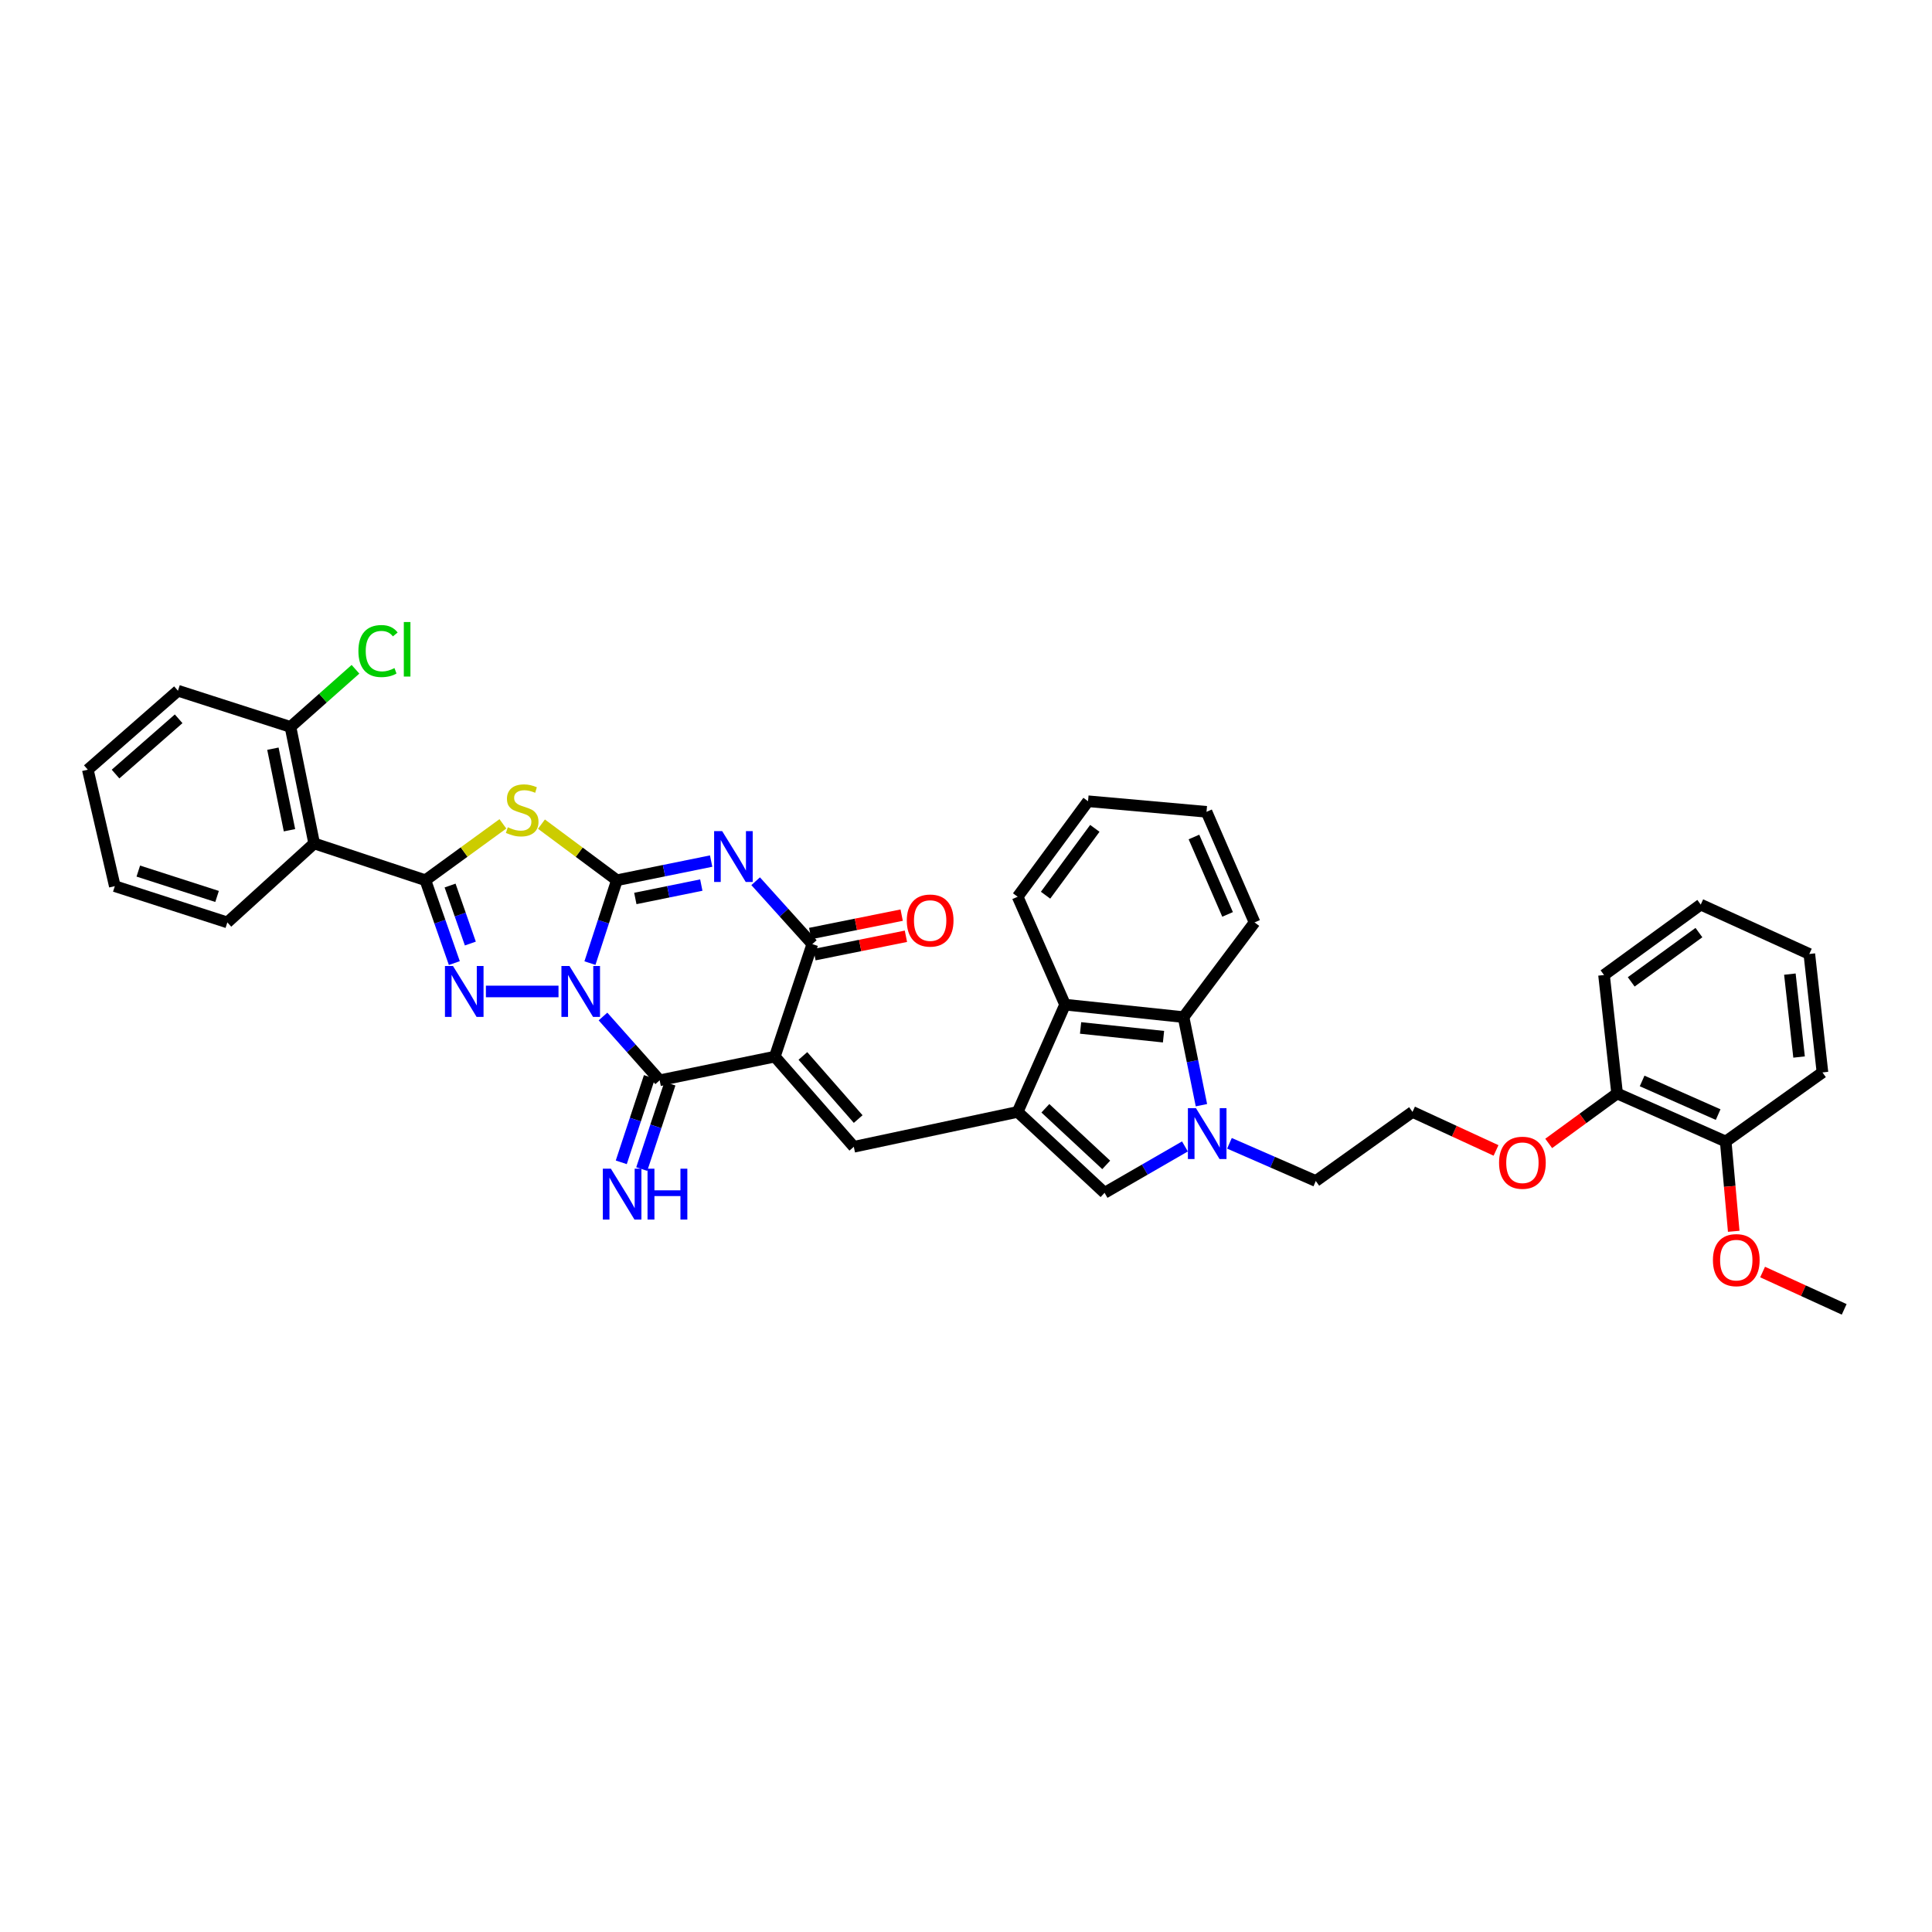 <?xml version='1.0' encoding='iso-8859-1'?>
<svg version='1.1' baseProfile='full'
              xmlns='http://www.w3.org/2000/svg'
                      xmlns:rdkit='http://www.rdkit.org/xml'
                      xmlns:xlink='http://www.w3.org/1999/xlink'
                  xml:space='preserve'
width='1000px' height='1000px' viewBox='0 0 1000 1000'>
<!-- END OF HEADER -->
<rect style='opacity:1.0;fill:#FFFFFF;stroke:none' width='1000' height='1000' x='0' y='0'> </rect>
<path class='bond-0' d='M 305.353,498.5 L 312.329,477.052' style='fill:none;fill-rule:evenodd;stroke:#0000FF;stroke-width:6px;stroke-linecap:butt;stroke-linejoin:miter;stroke-opacity:1' />
<path class='bond-0' d='M 312.329,477.052 L 319.305,455.605' style='fill:none;fill-rule:evenodd;stroke:#000000;stroke-width:6px;stroke-linecap:butt;stroke-linejoin:miter;stroke-opacity:1' />
<path class='bond-3' d='M 289.085,513.179 L 251.501,513.179' style='fill:none;fill-rule:evenodd;stroke:#0000FF;stroke-width:6px;stroke-linecap:butt;stroke-linejoin:miter;stroke-opacity:1' />
<path class='bond-4' d='M 312.103,526.144 L 326.775,542.65' style='fill:none;fill-rule:evenodd;stroke:#0000FF;stroke-width:6px;stroke-linecap:butt;stroke-linejoin:miter;stroke-opacity:1' />
<path class='bond-4' d='M 326.775,542.65 L 341.447,559.156' style='fill:none;fill-rule:evenodd;stroke:#000000;stroke-width:6px;stroke-linecap:butt;stroke-linejoin:miter;stroke-opacity:1' />
<path class='bond-2' d='M 319.305,455.605 L 343.697,450.648' style='fill:none;fill-rule:evenodd;stroke:#000000;stroke-width:6px;stroke-linecap:butt;stroke-linejoin:miter;stroke-opacity:1' />
<path class='bond-2' d='M 343.697,450.648 L 368.088,445.692' style='fill:none;fill-rule:evenodd;stroke:#0000FF;stroke-width:6px;stroke-linecap:butt;stroke-linejoin:miter;stroke-opacity:1' />
<path class='bond-2' d='M 328.844,465.052 L 345.919,461.583' style='fill:none;fill-rule:evenodd;stroke:#000000;stroke-width:6px;stroke-linecap:butt;stroke-linejoin:miter;stroke-opacity:1' />
<path class='bond-2' d='M 345.919,461.583 L 362.993,458.113' style='fill:none;fill-rule:evenodd;stroke:#0000FF;stroke-width:6px;stroke-linecap:butt;stroke-linejoin:miter;stroke-opacity:1' />
<path class='bond-6' d='M 319.305,455.605 L 299.78,441.087' style='fill:none;fill-rule:evenodd;stroke:#000000;stroke-width:6px;stroke-linecap:butt;stroke-linejoin:miter;stroke-opacity:1' />
<path class='bond-6' d='M 299.78,441.087 L 280.255,426.569' style='fill:none;fill-rule:evenodd;stroke:#CCCC00;stroke-width:6px;stroke-linecap:butt;stroke-linejoin:miter;stroke-opacity:1' />
<path class='bond-1' d='M 401.049,546.901 L 341.447,559.156' style='fill:none;fill-rule:evenodd;stroke:#000000;stroke-width:6px;stroke-linecap:butt;stroke-linejoin:miter;stroke-opacity:1' />
<path class='bond-7' d='M 401.049,546.901 L 420.457,488.663' style='fill:none;fill-rule:evenodd;stroke:#000000;stroke-width:6px;stroke-linecap:butt;stroke-linejoin:miter;stroke-opacity:1' />
<path class='bond-9' d='M 401.049,546.901 L 441.93,593.578' style='fill:none;fill-rule:evenodd;stroke:#000000;stroke-width:6px;stroke-linecap:butt;stroke-linejoin:miter;stroke-opacity:1' />
<path class='bond-9' d='M 415.574,546.551 L 444.191,579.225' style='fill:none;fill-rule:evenodd;stroke:#000000;stroke-width:6px;stroke-linecap:butt;stroke-linejoin:miter;stroke-opacity:1' />
<path class='bond-39' d='M 391.125,456.121 L 405.791,472.392' style='fill:none;fill-rule:evenodd;stroke:#0000FF;stroke-width:6px;stroke-linecap:butt;stroke-linejoin:miter;stroke-opacity:1' />
<path class='bond-39' d='M 405.791,472.392 L 420.457,488.663' style='fill:none;fill-rule:evenodd;stroke:#000000;stroke-width:6px;stroke-linecap:butt;stroke-linejoin:miter;stroke-opacity:1' />
<path class='bond-5' d='M 235.163,498.488 L 227.671,477.047' style='fill:none;fill-rule:evenodd;stroke:#0000FF;stroke-width:6px;stroke-linecap:butt;stroke-linejoin:miter;stroke-opacity:1' />
<path class='bond-5' d='M 227.671,477.047 L 220.18,455.605' style='fill:none;fill-rule:evenodd;stroke:#000000;stroke-width:6px;stroke-linecap:butt;stroke-linejoin:miter;stroke-opacity:1' />
<path class='bond-5' d='M 243.449,488.376 L 238.205,473.367' style='fill:none;fill-rule:evenodd;stroke:#0000FF;stroke-width:6px;stroke-linecap:butt;stroke-linejoin:miter;stroke-opacity:1' />
<path class='bond-5' d='M 238.205,473.367 L 232.961,458.357' style='fill:none;fill-rule:evenodd;stroke:#000000;stroke-width:6px;stroke-linecap:butt;stroke-linejoin:miter;stroke-opacity:1' />
<path class='bond-15' d='M 336.149,557.409 L 328.859,579.513' style='fill:none;fill-rule:evenodd;stroke:#000000;stroke-width:6px;stroke-linecap:butt;stroke-linejoin:miter;stroke-opacity:1' />
<path class='bond-15' d='M 328.859,579.513 L 321.569,601.617' style='fill:none;fill-rule:evenodd;stroke:#0000FF;stroke-width:6px;stroke-linecap:butt;stroke-linejoin:miter;stroke-opacity:1' />
<path class='bond-15' d='M 346.745,560.903 L 339.456,583.007' style='fill:none;fill-rule:evenodd;stroke:#000000;stroke-width:6px;stroke-linecap:butt;stroke-linejoin:miter;stroke-opacity:1' />
<path class='bond-15' d='M 339.456,583.007 L 332.166,605.112' style='fill:none;fill-rule:evenodd;stroke:#0000FF;stroke-width:6px;stroke-linecap:butt;stroke-linejoin:miter;stroke-opacity:1' />
<path class='bond-12' d='M 220.18,455.605 L 162.612,436.556' style='fill:none;fill-rule:evenodd;stroke:#000000;stroke-width:6px;stroke-linecap:butt;stroke-linejoin:miter;stroke-opacity:1' />
<path class='bond-38' d='M 220.18,455.605 L 240.237,441.015' style='fill:none;fill-rule:evenodd;stroke:#000000;stroke-width:6px;stroke-linecap:butt;stroke-linejoin:miter;stroke-opacity:1' />
<path class='bond-38' d='M 240.237,441.015 L 260.293,426.425' style='fill:none;fill-rule:evenodd;stroke:#CCCC00;stroke-width:6px;stroke-linecap:butt;stroke-linejoin:miter;stroke-opacity:1' />
<path class='bond-16' d='M 421.557,494.133 L 445.23,489.373' style='fill:none;fill-rule:evenodd;stroke:#000000;stroke-width:6px;stroke-linecap:butt;stroke-linejoin:miter;stroke-opacity:1' />
<path class='bond-16' d='M 445.23,489.373 L 468.904,484.614' style='fill:none;fill-rule:evenodd;stroke:#FF0000;stroke-width:6px;stroke-linecap:butt;stroke-linejoin:miter;stroke-opacity:1' />
<path class='bond-16' d='M 419.357,483.194 L 443.031,478.434' style='fill:none;fill-rule:evenodd;stroke:#000000;stroke-width:6px;stroke-linecap:butt;stroke-linejoin:miter;stroke-opacity:1' />
<path class='bond-16' d='M 443.031,478.434 L 466.705,473.675' style='fill:none;fill-rule:evenodd;stroke:#FF0000;stroke-width:6px;stroke-linecap:butt;stroke-linejoin:miter;stroke-opacity:1' />
<path class='bond-8' d='M 526.735,575.521 L 441.93,593.578' style='fill:none;fill-rule:evenodd;stroke:#000000;stroke-width:6px;stroke-linecap:butt;stroke-linejoin:miter;stroke-opacity:1' />
<path class='bond-11' d='M 526.735,575.521 L 571.72,617.4' style='fill:none;fill-rule:evenodd;stroke:#000000;stroke-width:6px;stroke-linecap:butt;stroke-linejoin:miter;stroke-opacity:1' />
<path class='bond-11' d='M 541.086,573.636 L 572.575,602.951' style='fill:none;fill-rule:evenodd;stroke:#000000;stroke-width:6px;stroke-linecap:butt;stroke-linejoin:miter;stroke-opacity:1' />
<path class='bond-13' d='M 526.735,575.521 L 551.276,519.998' style='fill:none;fill-rule:evenodd;stroke:#000000;stroke-width:6px;stroke-linecap:butt;stroke-linejoin:miter;stroke-opacity:1' />
<path class='bond-10' d='M 613.324,593.394 L 592.522,605.397' style='fill:none;fill-rule:evenodd;stroke:#0000FF;stroke-width:6px;stroke-linecap:butt;stroke-linejoin:miter;stroke-opacity:1' />
<path class='bond-10' d='M 592.522,605.397 L 571.72,617.4' style='fill:none;fill-rule:evenodd;stroke:#000000;stroke-width:6px;stroke-linecap:butt;stroke-linejoin:miter;stroke-opacity:1' />
<path class='bond-20' d='M 636.363,591.776 L 658.709,601.532' style='fill:none;fill-rule:evenodd;stroke:#0000FF;stroke-width:6px;stroke-linecap:butt;stroke-linejoin:miter;stroke-opacity:1' />
<path class='bond-20' d='M 658.709,601.532 L 681.054,611.288' style='fill:none;fill-rule:evenodd;stroke:#000000;stroke-width:6px;stroke-linecap:butt;stroke-linejoin:miter;stroke-opacity:1' />
<path class='bond-40' d='M 621.858,572.042 L 617.23,549.25' style='fill:none;fill-rule:evenodd;stroke:#0000FF;stroke-width:6px;stroke-linecap:butt;stroke-linejoin:miter;stroke-opacity:1' />
<path class='bond-40' d='M 617.23,549.25 L 612.601,526.457' style='fill:none;fill-rule:evenodd;stroke:#000000;stroke-width:6px;stroke-linecap:butt;stroke-linejoin:miter;stroke-opacity:1' />
<path class='bond-17' d='M 162.612,436.556 L 150.351,376.248' style='fill:none;fill-rule:evenodd;stroke:#000000;stroke-width:6px;stroke-linecap:butt;stroke-linejoin:miter;stroke-opacity:1' />
<path class='bond-17' d='M 149.838,429.733 L 141.256,387.517' style='fill:none;fill-rule:evenodd;stroke:#000000;stroke-width:6px;stroke-linecap:butt;stroke-linejoin:miter;stroke-opacity:1' />
<path class='bond-23' d='M 162.612,436.556 L 117.671,477.437' style='fill:none;fill-rule:evenodd;stroke:#000000;stroke-width:6px;stroke-linecap:butt;stroke-linejoin:miter;stroke-opacity:1' />
<path class='bond-14' d='M 551.276,519.998 L 612.601,526.457' style='fill:none;fill-rule:evenodd;stroke:#000000;stroke-width:6px;stroke-linecap:butt;stroke-linejoin:miter;stroke-opacity:1' />
<path class='bond-14' d='M 559.306,532.063 L 602.234,536.585' style='fill:none;fill-rule:evenodd;stroke:#000000;stroke-width:6px;stroke-linecap:butt;stroke-linejoin:miter;stroke-opacity:1' />
<path class='bond-27' d='M 551.276,519.998 L 526.735,464.147' style='fill:none;fill-rule:evenodd;stroke:#000000;stroke-width:6px;stroke-linecap:butt;stroke-linejoin:miter;stroke-opacity:1' />
<path class='bond-26' d='M 612.601,526.457 L 649.36,477.437' style='fill:none;fill-rule:evenodd;stroke:#000000;stroke-width:6px;stroke-linecap:butt;stroke-linejoin:miter;stroke-opacity:1' />
<path class='bond-21' d='M 150.351,376.248 L 167.173,361.333' style='fill:none;fill-rule:evenodd;stroke:#000000;stroke-width:6px;stroke-linecap:butt;stroke-linejoin:miter;stroke-opacity:1' />
<path class='bond-21' d='M 167.173,361.333 L 183.996,346.418' style='fill:none;fill-rule:evenodd;stroke:#00CC00;stroke-width:6px;stroke-linecap:butt;stroke-linejoin:miter;stroke-opacity:1' />
<path class='bond-28' d='M 150.351,376.248 L 92.113,357.521' style='fill:none;fill-rule:evenodd;stroke:#000000;stroke-width:6px;stroke-linecap:butt;stroke-linejoin:miter;stroke-opacity:1' />
<path class='bond-18' d='M 837.016,565.975 L 819.309,578.901' style='fill:none;fill-rule:evenodd;stroke:#000000;stroke-width:6px;stroke-linecap:butt;stroke-linejoin:miter;stroke-opacity:1' />
<path class='bond-18' d='M 819.309,578.901 L 801.601,591.828' style='fill:none;fill-rule:evenodd;stroke:#FF0000;stroke-width:6px;stroke-linecap:butt;stroke-linejoin:miter;stroke-opacity:1' />
<path class='bond-19' d='M 837.016,565.975 L 893.227,590.85' style='fill:none;fill-rule:evenodd;stroke:#000000;stroke-width:6px;stroke-linecap:butt;stroke-linejoin:miter;stroke-opacity:1' />
<path class='bond-19' d='M 849.963,559.503 L 889.311,576.916' style='fill:none;fill-rule:evenodd;stroke:#000000;stroke-width:6px;stroke-linecap:butt;stroke-linejoin:miter;stroke-opacity:1' />
<path class='bond-29' d='M 837.016,565.975 L 830.241,504.668' style='fill:none;fill-rule:evenodd;stroke:#000000;stroke-width:6px;stroke-linecap:butt;stroke-linejoin:miter;stroke-opacity:1' />
<path class='bond-24' d='M 893.227,590.85 L 895.298,614.083' style='fill:none;fill-rule:evenodd;stroke:#000000;stroke-width:6px;stroke-linecap:butt;stroke-linejoin:miter;stroke-opacity:1' />
<path class='bond-24' d='M 895.298,614.083 L 897.37,637.315' style='fill:none;fill-rule:evenodd;stroke:#FF0000;stroke-width:6px;stroke-linecap:butt;stroke-linejoin:miter;stroke-opacity:1' />
<path class='bond-30' d='M 893.227,590.85 L 943.301,555.083' style='fill:none;fill-rule:evenodd;stroke:#000000;stroke-width:6px;stroke-linecap:butt;stroke-linejoin:miter;stroke-opacity:1' />
<path class='bond-25' d='M 681.054,611.288 L 731.11,575.521' style='fill:none;fill-rule:evenodd;stroke:#000000;stroke-width:6px;stroke-linecap:butt;stroke-linejoin:miter;stroke-opacity:1' />
<path class='bond-22' d='M 774.342,595.462 L 752.726,585.491' style='fill:none;fill-rule:evenodd;stroke:#FF0000;stroke-width:6px;stroke-linecap:butt;stroke-linejoin:miter;stroke-opacity:1' />
<path class='bond-22' d='M 752.726,585.491 L 731.11,575.521' style='fill:none;fill-rule:evenodd;stroke:#000000;stroke-width:6px;stroke-linecap:butt;stroke-linejoin:miter;stroke-opacity:1' />
<path class='bond-32' d='M 117.671,477.437 L 59.427,458.673' style='fill:none;fill-rule:evenodd;stroke:#000000;stroke-width:6px;stroke-linecap:butt;stroke-linejoin:miter;stroke-opacity:1' />
<path class='bond-32' d='M 112.355,464.002 L 71.585,450.868' style='fill:none;fill-rule:evenodd;stroke:#000000;stroke-width:6px;stroke-linecap:butt;stroke-linejoin:miter;stroke-opacity:1' />
<path class='bond-31' d='M 912.317,658.403 L 933.431,668.065' style='fill:none;fill-rule:evenodd;stroke:#FF0000;stroke-width:6px;stroke-linecap:butt;stroke-linejoin:miter;stroke-opacity:1' />
<path class='bond-31' d='M 933.431,668.065 L 954.545,677.726' style='fill:none;fill-rule:evenodd;stroke:#000000;stroke-width:6px;stroke-linecap:butt;stroke-linejoin:miter;stroke-opacity:1' />
<path class='bond-42' d='M 649.36,477.437 L 624.49,420.197' style='fill:none;fill-rule:evenodd;stroke:#000000;stroke-width:6px;stroke-linecap:butt;stroke-linejoin:miter;stroke-opacity:1' />
<path class='bond-42' d='M 635.396,473.297 L 617.987,433.23' style='fill:none;fill-rule:evenodd;stroke:#000000;stroke-width:6px;stroke-linecap:butt;stroke-linejoin:miter;stroke-opacity:1' />
<path class='bond-33' d='M 526.735,464.147 L 563.166,414.724' style='fill:none;fill-rule:evenodd;stroke:#000000;stroke-width:6px;stroke-linecap:butt;stroke-linejoin:miter;stroke-opacity:1' />
<path class='bond-33' d='M 541.181,463.354 L 566.683,428.758' style='fill:none;fill-rule:evenodd;stroke:#000000;stroke-width:6px;stroke-linecap:butt;stroke-linejoin:miter;stroke-opacity:1' />
<path class='bond-41' d='M 92.113,357.521 L 45.455,398.39' style='fill:none;fill-rule:evenodd;stroke:#000000;stroke-width:6px;stroke-linecap:butt;stroke-linejoin:miter;stroke-opacity:1' />
<path class='bond-41' d='M 92.466,372.045 L 59.805,400.653' style='fill:none;fill-rule:evenodd;stroke:#000000;stroke-width:6px;stroke-linecap:butt;stroke-linejoin:miter;stroke-opacity:1' />
<path class='bond-36' d='M 830.241,504.668 L 880.302,468.22' style='fill:none;fill-rule:evenodd;stroke:#000000;stroke-width:6px;stroke-linecap:butt;stroke-linejoin:miter;stroke-opacity:1' />
<path class='bond-36' d='M 844.318,508.221 L 879.361,482.707' style='fill:none;fill-rule:evenodd;stroke:#000000;stroke-width:6px;stroke-linecap:butt;stroke-linejoin:miter;stroke-opacity:1' />
<path class='bond-43' d='M 943.301,555.083 L 936.507,493.777' style='fill:none;fill-rule:evenodd;stroke:#000000;stroke-width:6px;stroke-linecap:butt;stroke-linejoin:miter;stroke-opacity:1' />
<path class='bond-43' d='M 931.192,547.116 L 926.436,504.202' style='fill:none;fill-rule:evenodd;stroke:#000000;stroke-width:6px;stroke-linecap:butt;stroke-linejoin:miter;stroke-opacity:1' />
<path class='bond-35' d='M 59.427,458.673 L 45.455,398.39' style='fill:none;fill-rule:evenodd;stroke:#000000;stroke-width:6px;stroke-linecap:butt;stroke-linejoin:miter;stroke-opacity:1' />
<path class='bond-34' d='M 563.166,414.724 L 624.49,420.197' style='fill:none;fill-rule:evenodd;stroke:#000000;stroke-width:6px;stroke-linecap:butt;stroke-linejoin:miter;stroke-opacity:1' />
<path class='bond-37' d='M 880.302,468.22 L 936.507,493.777' style='fill:none;fill-rule:evenodd;stroke:#000000;stroke-width:6px;stroke-linecap:butt;stroke-linejoin:miter;stroke-opacity:1' />
<path  class='atom-0' d='M 294.758 500.013
L 303.387 513.96
Q 304.242 515.337, 305.618 517.828
Q 306.994 520.32, 307.069 520.469
L 307.069 500.013
L 310.565 500.013
L 310.565 526.346
L 306.957 526.346
L 297.696 511.097
Q 296.617 509.311, 295.464 507.266
Q 294.349 505.22, 294.014 504.588
L 294.014 526.346
L 290.592 526.346
L 290.592 500.013
L 294.758 500.013
' fill='#0000FF'/>
<path  class='atom-3' d='M 373.792 430.184
L 382.421 444.131
Q 383.277 445.507, 384.653 447.999
Q 386.029 450.491, 386.103 450.64
L 386.103 430.184
L 389.599 430.184
L 389.599 456.516
L 385.992 456.516
L 376.731 441.267
Q 375.652 439.482, 374.499 437.436
Q 373.383 435.391, 373.049 434.758
L 373.049 456.516
L 369.627 456.516
L 369.627 430.184
L 373.792 430.184
' fill='#0000FF'/>
<path  class='atom-4' d='M 234.474 500.013
L 243.103 513.96
Q 243.959 515.337, 245.335 517.828
Q 246.711 520.32, 246.785 520.469
L 246.785 500.013
L 250.281 500.013
L 250.281 526.346
L 246.674 526.346
L 237.413 511.097
Q 236.334 509.311, 235.181 507.266
Q 234.065 505.22, 233.731 504.588
L 233.731 526.346
L 230.309 526.346
L 230.309 500.013
L 234.474 500.013
' fill='#0000FF'/>
<path  class='atom-7' d='M 262.846 428.194
Q 263.144 428.305, 264.371 428.826
Q 265.599 429.347, 266.938 429.682
Q 268.314 429.979, 269.653 429.979
Q 272.145 429.979, 273.595 428.789
Q 275.046 427.562, 275.046 425.442
Q 275.046 423.991, 274.302 423.098
Q 273.595 422.206, 272.479 421.722
Q 271.364 421.239, 269.504 420.681
Q 267.161 419.974, 265.747 419.305
Q 264.371 418.635, 263.367 417.222
Q 262.4 415.809, 262.4 413.428
Q 262.4 410.118, 264.632 408.073
Q 266.9 406.027, 271.364 406.027
Q 274.413 406.027, 277.872 407.477
L 277.017 410.341
Q 273.855 409.04, 271.475 409.04
Q 268.909 409.04, 267.495 410.118
Q 266.082 411.16, 266.119 412.982
Q 266.119 414.395, 266.826 415.251
Q 267.57 416.106, 268.611 416.59
Q 269.69 417.073, 271.475 417.631
Q 273.855 418.375, 275.269 419.119
Q 276.682 419.863, 277.686 421.388
Q 278.728 422.875, 278.728 425.442
Q 278.728 429.086, 276.273 431.058
Q 273.855 432.992, 269.801 432.992
Q 267.458 432.992, 265.673 432.471
Q 263.925 431.988, 261.842 431.132
L 262.846 428.194
' fill='#CCCC00'/>
<path  class='atom-11' d='M 619.023 573.58
L 627.652 587.528
Q 628.507 588.904, 629.883 591.396
Q 631.26 593.888, 631.334 594.037
L 631.334 573.58
L 634.83 573.58
L 634.83 599.913
L 631.222 599.913
L 621.961 584.664
Q 620.883 582.879, 619.73 580.833
Q 618.614 578.787, 618.279 578.155
L 618.279 599.913
L 614.858 599.913
L 614.858 573.58
L 619.023 573.58
' fill='#0000FF'/>
<path  class='atom-16' d='M 316.193 604.915
L 324.822 618.863
Q 325.677 620.239, 327.054 622.731
Q 328.43 625.223, 328.504 625.371
L 328.504 604.915
L 332 604.915
L 332 631.248
L 328.392 631.248
L 319.131 615.999
Q 318.053 614.214, 316.9 612.168
Q 315.784 610.122, 315.449 609.49
L 315.449 631.248
L 312.028 631.248
L 312.028 604.915
L 316.193 604.915
' fill='#0000FF'/>
<path  class='atom-16' d='M 335.162 604.915
L 338.732 604.915
L 338.732 616.11
L 352.196 616.11
L 352.196 604.915
L 355.766 604.915
L 355.766 631.248
L 352.196 631.248
L 352.196 619.086
L 338.732 619.086
L 338.732 631.248
L 335.162 631.248
L 335.162 604.915
' fill='#0000FF'/>
<path  class='atom-17' d='M 469.359 476.476
Q 469.359 470.154, 472.484 466.62
Q 475.608 463.087, 481.447 463.087
Q 487.286 463.087, 490.41 466.62
Q 493.535 470.154, 493.535 476.476
Q 493.535 482.873, 490.373 486.518
Q 487.212 490.126, 481.447 490.126
Q 475.645 490.126, 472.484 486.518
Q 469.359 482.911, 469.359 476.476
M 481.447 487.151
Q 485.464 487.151, 487.621 484.473
Q 489.815 481.758, 489.815 476.476
Q 489.815 471.307, 487.621 468.703
Q 485.464 466.062, 481.447 466.062
Q 477.43 466.062, 475.236 468.666
Q 473.079 471.269, 473.079 476.476
Q 473.079 481.795, 475.236 484.473
Q 477.43 487.151, 481.447 487.151
' fill='#FF0000'/>
<path  class='atom-22' d='M 185.51 336.985
Q 185.51 330.439, 188.56 327.017
Q 191.647 323.558, 197.486 323.558
Q 202.916 323.558, 205.817 327.389
L 203.363 329.397
Q 201.243 326.608, 197.486 326.608
Q 193.507 326.608, 191.387 329.286
Q 189.304 331.927, 189.304 336.985
Q 189.304 342.192, 191.461 344.87
Q 193.655 347.548, 197.895 347.548
Q 200.796 347.548, 204.181 345.799
L 205.222 348.589
Q 203.846 349.482, 201.763 350.002
Q 199.681 350.523, 197.375 350.523
Q 191.647 350.523, 188.56 347.027
Q 185.51 343.531, 185.51 336.985
' fill='#00CC00'/>
<path  class='atom-22' d='M 209.016 321.959
L 212.438 321.959
L 212.438 350.188
L 209.016 350.188
L 209.016 321.959
' fill='#00CC00'/>
<path  class='atom-23' d='M 775.908 601.835
Q 775.908 595.512, 779.033 591.979
Q 782.157 588.445, 787.996 588.445
Q 793.835 588.445, 796.96 591.979
Q 800.084 595.512, 800.084 601.835
Q 800.084 608.232, 796.922 611.877
Q 793.761 615.484, 787.996 615.484
Q 782.194 615.484, 779.033 611.877
Q 775.908 608.269, 775.908 601.835
M 787.996 612.509
Q 792.013 612.509, 794.17 609.831
Q 796.365 607.116, 796.365 601.835
Q 796.365 596.665, 794.17 594.061
Q 792.013 591.421, 787.996 591.421
Q 783.979 591.421, 781.785 594.024
Q 779.628 596.628, 779.628 601.835
Q 779.628 607.153, 781.785 609.831
Q 783.979 612.509, 787.996 612.509
' fill='#FF0000'/>
<path  class='atom-25' d='M 886.607 652.243
Q 886.607 645.92, 889.731 642.387
Q 892.855 638.854, 898.694 638.854
Q 904.534 638.854, 907.658 642.387
Q 910.782 645.92, 910.782 652.243
Q 910.782 658.64, 907.621 662.285
Q 904.459 665.893, 898.694 665.893
Q 892.892 665.893, 889.731 662.285
Q 886.607 658.678, 886.607 652.243
M 898.694 662.918
Q 902.711 662.918, 904.868 660.24
Q 907.063 657.525, 907.063 652.243
Q 907.063 647.073, 904.868 644.47
Q 902.711 641.829, 898.694 641.829
Q 894.677 641.829, 892.483 644.433
Q 890.326 647.036, 890.326 652.243
Q 890.326 657.562, 892.483 660.24
Q 894.677 662.918, 898.694 662.918
' fill='#FF0000'/>
</svg>
